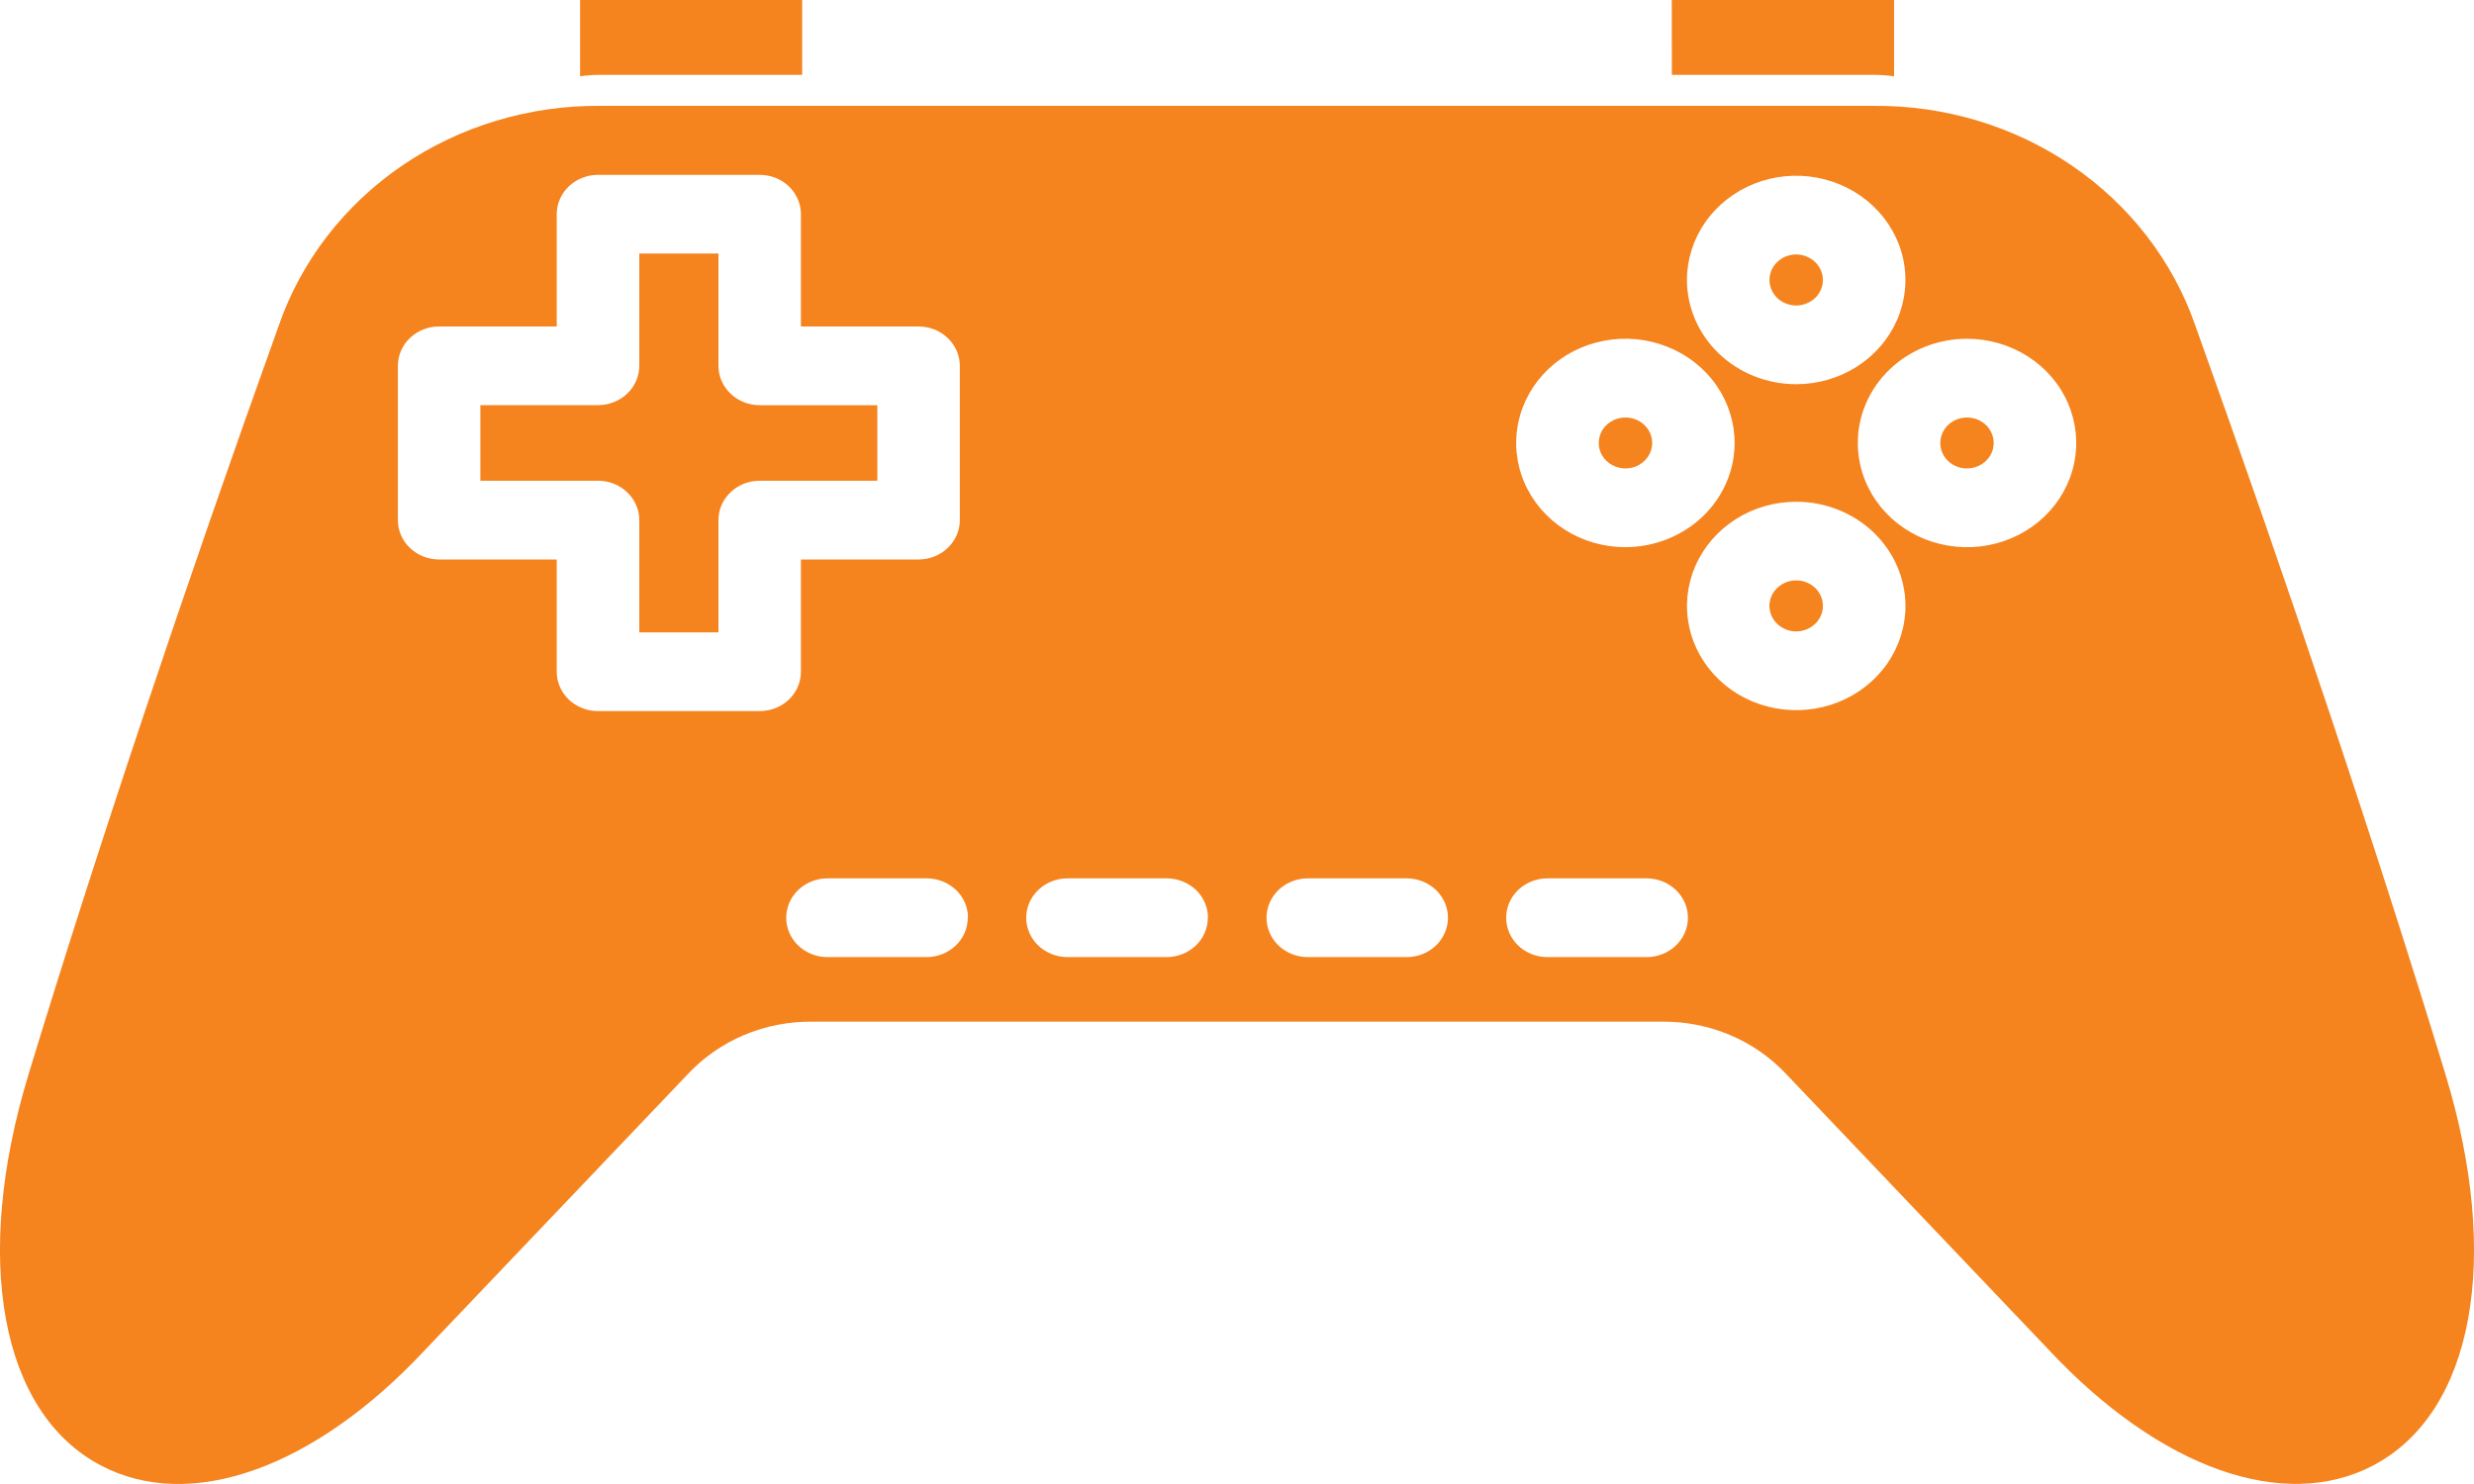 <svg width="30" height="18" viewBox="0 0 30 18" fill="none" xmlns="http://www.w3.org/2000/svg">
<path fill-rule="evenodd" clip-rule="evenodd" d="M20.468 11.132C20.468 11.005 20.415 10.884 20.321 10.794C20.227 10.705 20.1 10.654 19.968 10.654H18.764C18.631 10.654 18.504 10.705 18.41 10.794C18.317 10.884 18.264 11.005 18.264 11.132C18.264 11.258 18.317 11.38 18.41 11.469C18.504 11.559 18.631 11.609 18.764 11.609H19.968C20.1 11.609 20.227 11.559 20.321 11.469C20.415 11.38 20.468 11.258 20.468 11.132ZM17.558 11.132C17.558 11.005 17.505 10.884 17.412 10.794C17.318 10.705 17.191 10.654 17.058 10.654H15.858C15.725 10.654 15.598 10.705 15.504 10.794C15.411 10.884 15.358 11.005 15.358 11.132C15.358 11.258 15.411 11.38 15.504 11.469C15.598 11.559 15.725 11.609 15.858 11.609H17.058C17.191 11.609 17.318 11.559 17.412 11.469C17.505 11.38 17.558 11.258 17.558 11.132ZM14.648 11.132C14.648 11.005 14.595 10.884 14.502 10.794C14.408 10.705 14.281 10.654 14.148 10.654H12.944C12.812 10.654 12.685 10.705 12.591 10.794C12.497 10.884 12.444 11.005 12.444 11.132C12.444 11.258 12.497 11.38 12.591 11.469C12.685 11.559 12.812 11.609 12.944 11.609H14.146C14.279 11.609 14.406 11.559 14.5 11.469C14.594 11.38 14.646 11.258 14.646 11.132H14.648ZM11.738 11.132C11.738 11.005 11.686 10.884 11.592 10.794C11.498 10.705 11.371 10.654 11.238 10.654H10.034C9.901 10.654 9.774 10.705 9.68 10.794C9.586 10.884 9.534 11.005 9.534 11.132C9.534 11.258 9.586 11.38 9.68 11.469C9.774 11.559 9.901 11.609 10.034 11.609H11.235C11.368 11.609 11.495 11.559 11.589 11.469C11.683 11.38 11.735 11.258 11.735 11.132H11.738ZM8.712 6.308C8.712 6.182 8.765 6.06 8.859 5.971C8.952 5.881 9.08 5.831 9.212 5.831H10.639V4.915H9.212C9.08 4.915 8.952 4.864 8.859 4.775C8.765 4.685 8.712 4.564 8.712 4.437V3.075H7.752V4.437C7.752 4.564 7.699 4.685 7.605 4.775C7.511 4.864 7.384 4.914 7.252 4.914H5.825V5.831H7.252C7.384 5.831 7.511 5.881 7.605 5.971C7.699 6.06 7.752 6.181 7.752 6.308V7.67H8.712V6.308ZM9.712 8.148C9.712 8.275 9.659 8.396 9.566 8.486C9.472 8.575 9.345 8.625 9.212 8.625H7.251C7.119 8.625 6.992 8.575 6.898 8.486C6.804 8.396 6.751 8.275 6.751 8.148V6.786H5.325C5.192 6.786 5.065 6.736 4.971 6.646C4.877 6.557 4.825 6.436 4.825 6.309V4.437C4.825 4.311 4.877 4.189 4.971 4.1C5.065 4.01 5.192 3.96 5.325 3.96H6.751V2.598C6.751 2.471 6.804 2.35 6.898 2.26C6.992 2.171 7.119 2.121 7.251 2.121H9.212C9.345 2.121 9.472 2.171 9.566 2.26C9.659 2.35 9.712 2.471 9.712 2.598V3.96H11.139C11.204 3.96 11.269 3.972 11.33 3.996C11.391 4.02 11.446 4.056 11.492 4.1C11.539 4.144 11.575 4.197 11.601 4.255C11.626 4.313 11.639 4.375 11.639 4.437V6.309C11.639 6.435 11.586 6.557 11.492 6.646C11.398 6.736 11.271 6.786 11.139 6.786H9.712V8.148V8.148ZM19.71 5.064C19.646 5.064 19.583 5.082 19.53 5.116C19.477 5.15 19.435 5.198 19.411 5.255C19.387 5.311 19.38 5.374 19.393 5.434C19.405 5.494 19.436 5.549 19.482 5.592C19.527 5.635 19.585 5.664 19.648 5.676C19.71 5.688 19.775 5.682 19.835 5.659C19.894 5.635 19.944 5.595 19.98 5.545C20.015 5.494 20.035 5.434 20.035 5.373C20.034 5.332 20.026 5.292 20.01 5.254C19.993 5.217 19.969 5.183 19.939 5.154C19.909 5.125 19.873 5.103 19.834 5.087C19.795 5.072 19.752 5.064 19.71 5.064ZM19.71 6.637C19.448 6.637 19.192 6.563 18.974 6.424C18.756 6.285 18.587 6.088 18.486 5.857C18.386 5.626 18.36 5.372 18.411 5.126C18.462 4.881 18.588 4.656 18.773 4.479C18.958 4.302 19.194 4.182 19.451 4.133C19.708 4.084 19.974 4.109 20.216 4.205C20.458 4.3 20.665 4.462 20.811 4.67C20.956 4.878 21.034 5.123 21.034 5.373C21.034 5.708 20.894 6.029 20.646 6.266C20.397 6.503 20.061 6.636 19.709 6.637L19.71 6.637ZM21.781 7.659C21.845 7.659 21.908 7.64 21.961 7.606C22.015 7.572 22.056 7.524 22.081 7.467C22.105 7.411 22.111 7.348 22.099 7.288C22.086 7.228 22.055 7.173 22.01 7.13C21.965 7.087 21.907 7.057 21.844 7.045C21.781 7.034 21.716 7.04 21.657 7.063C21.597 7.087 21.547 7.126 21.511 7.177C21.475 7.228 21.456 7.288 21.456 7.349C21.457 7.39 21.465 7.43 21.481 7.468C21.498 7.505 21.522 7.54 21.552 7.568C21.582 7.597 21.618 7.62 21.657 7.635C21.697 7.651 21.739 7.659 21.781 7.659ZM21.781 6.086C21.519 6.086 21.263 6.16 21.045 6.299C20.828 6.438 20.658 6.635 20.558 6.866C20.457 7.097 20.431 7.351 20.482 7.596C20.533 7.842 20.66 8.067 20.845 8.244C21.03 8.421 21.266 8.541 21.523 8.59C21.78 8.638 22.046 8.613 22.288 8.518C22.53 8.422 22.737 8.26 22.883 8.052C23.028 7.844 23.106 7.599 23.106 7.349C23.105 7.014 22.965 6.693 22.717 6.456C22.469 6.219 22.132 6.086 21.781 6.086ZM23.852 5.682C23.916 5.682 23.979 5.664 24.032 5.63C24.085 5.596 24.127 5.548 24.151 5.491C24.176 5.435 24.182 5.373 24.17 5.313C24.157 5.253 24.127 5.197 24.081 5.154C24.036 5.111 23.978 5.081 23.915 5.07C23.852 5.058 23.787 5.064 23.728 5.087C23.669 5.111 23.618 5.15 23.583 5.201C23.547 5.252 23.528 5.312 23.528 5.373C23.528 5.455 23.562 5.534 23.623 5.592C23.684 5.65 23.766 5.682 23.852 5.682ZM23.852 4.109C24.114 4.109 24.37 4.183 24.588 4.322C24.806 4.461 24.976 4.658 25.076 4.889C25.176 5.12 25.202 5.374 25.151 5.619C25.1 5.865 24.974 6.09 24.789 6.267C24.604 6.444 24.368 6.564 24.111 6.613C23.854 6.662 23.587 6.636 23.345 6.541C23.103 6.445 22.896 6.283 22.751 6.075C22.605 5.867 22.528 5.623 22.528 5.373C22.528 5.037 22.668 4.716 22.916 4.479C23.164 4.242 23.501 4.109 23.852 4.109ZM21.781 3.086C21.717 3.086 21.654 3.104 21.601 3.138C21.548 3.172 21.506 3.221 21.481 3.277C21.457 3.334 21.45 3.396 21.463 3.456C21.475 3.516 21.506 3.571 21.551 3.615C21.596 3.658 21.654 3.687 21.717 3.7C21.78 3.712 21.845 3.706 21.904 3.682C21.964 3.659 22.015 3.619 22.05 3.568C22.086 3.518 22.105 3.458 22.105 3.397C22.105 3.315 22.071 3.236 22.01 3.178C21.95 3.12 21.867 3.087 21.781 3.086ZM21.781 4.66C22.043 4.66 22.299 4.586 22.517 4.447C22.735 4.308 22.904 4.11 23.005 3.879C23.105 3.648 23.131 3.394 23.08 3.149C23.029 2.904 22.902 2.679 22.717 2.502C22.532 2.325 22.296 2.205 22.039 2.156C21.782 2.107 21.515 2.132 21.273 2.228C21.032 2.324 20.825 2.486 20.679 2.694C20.534 2.902 20.456 3.147 20.456 3.397C20.457 3.732 20.597 4.053 20.845 4.29C21.093 4.527 21.43 4.66 21.781 4.66ZM28.782 17.773C27.696 18.346 26.189 17.811 24.844 16.373L21.661 13.029C21.471 12.826 21.239 12.664 20.978 12.554C20.718 12.444 20.436 12.389 20.151 12.392H9.851C9.566 12.389 9.284 12.444 9.023 12.554C8.763 12.664 8.53 12.826 8.34 13.029L5.153 16.375C3.812 17.811 2.304 18.348 1.219 17.773C0.006 17.132 -0.336 15.27 0.347 13.028C1.166 10.336 2.245 7.111 3.382 3.944C3.653 3.164 4.177 2.486 4.877 2.008C5.578 1.53 6.419 1.277 7.28 1.284H22.721C23.582 1.277 24.423 1.53 25.123 2.008C25.824 2.486 26.348 3.164 26.619 3.944C27.755 7.111 28.834 10.339 29.653 13.028C30.336 15.27 29.994 17.133 28.781 17.773H28.782ZM7.033 0H9.727V0.908H7.28C7.198 0.908 7.116 0.914 7.034 0.925V0H7.033ZM20.272 0H22.968V0.925C22.886 0.914 22.804 0.908 22.722 0.908H20.273L20.272 0Z" fill="#F5841F"/>
</svg>
